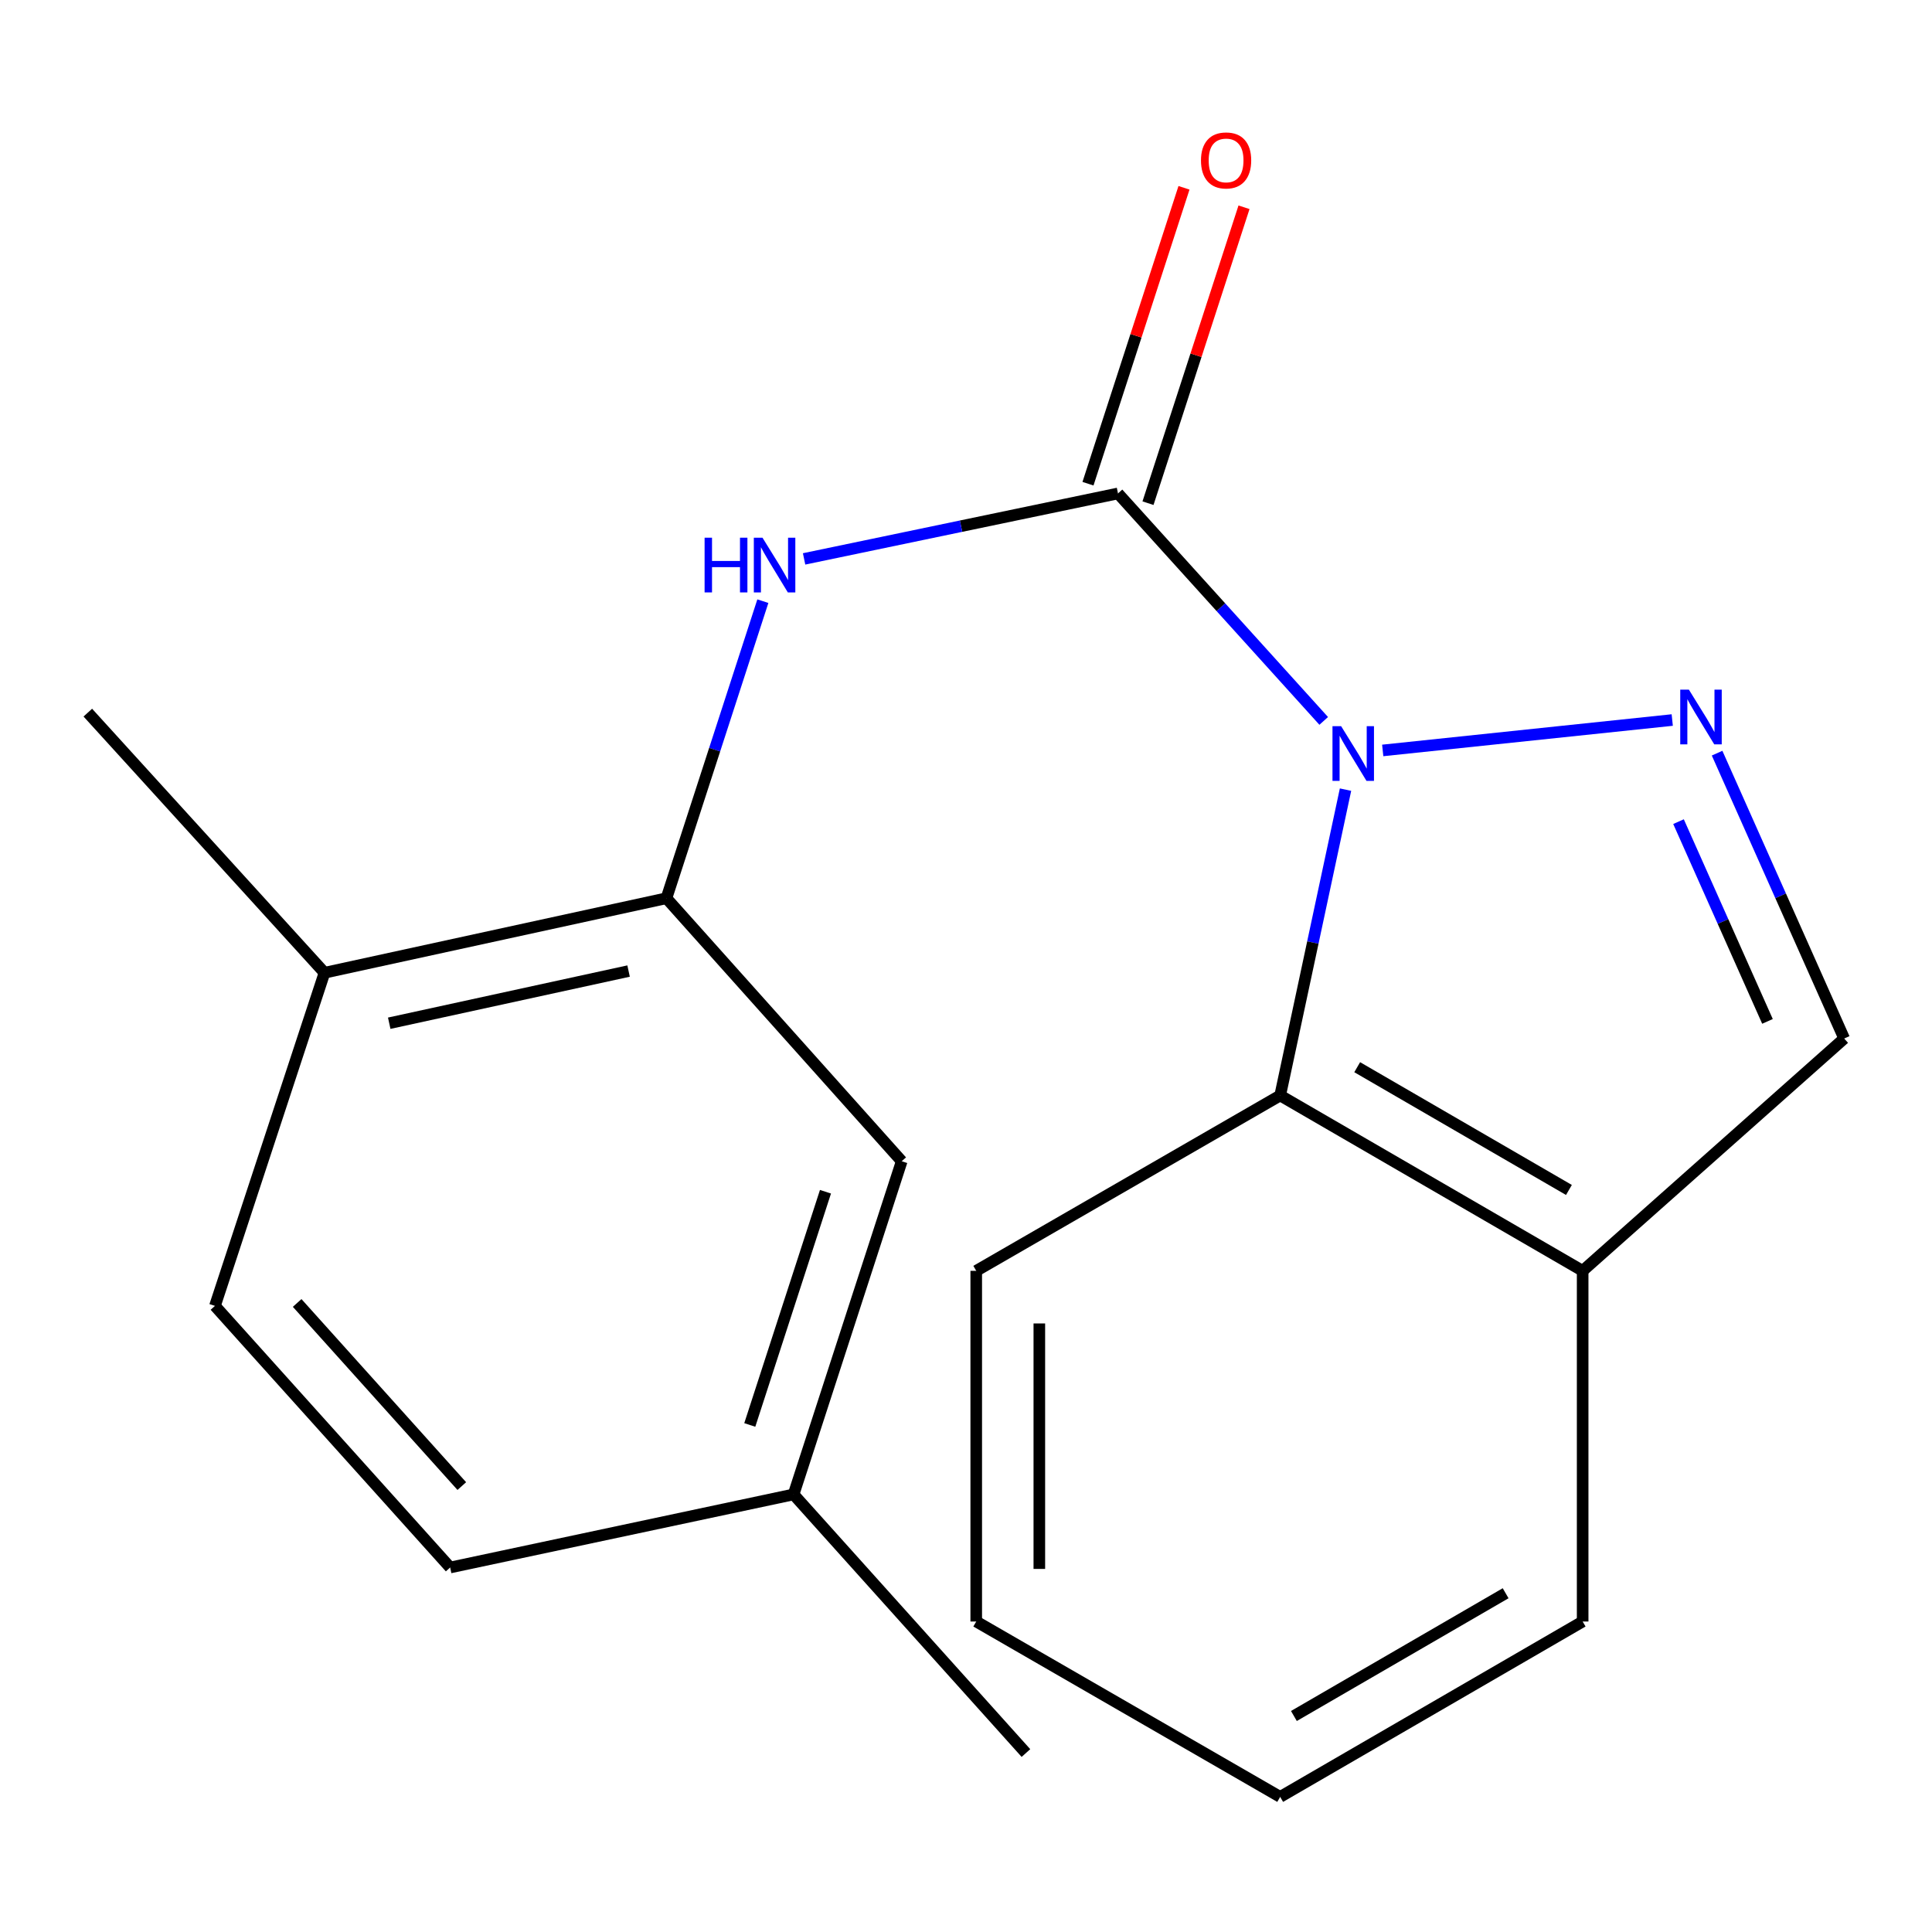 <?xml version='1.0' encoding='iso-8859-1'?>
<svg version='1.1' baseProfile='full'
              xmlns='http://www.w3.org/2000/svg'
                      xmlns:rdkit='http://www.rdkit.org/xml'
                      xmlns:xlink='http://www.w3.org/1999/xlink'
                  xml:space='preserve'
width='1000px' height='1000px' viewBox='0 0 1000 1000'>
<!-- END OF HEADER -->
<rect style='opacity:1.0;fill:#FFFFFF;stroke:none' width='1000' height='1000' x='0' y='0'> </rect>
<path class='bond-0' d='M 685.152,373.137 L 631.911,314.271' style='fill:none;fill-rule:evenodd;stroke:#0000FF;stroke-width:6px;stroke-linecap:butt;stroke-linejoin:miter;stroke-opacity:1' />
<path class='bond-0' d='M 631.911,314.271 L 578.67,255.405' style='fill:none;fill-rule:evenodd;stroke:#000000;stroke-width:6px;stroke-linecap:butt;stroke-linejoin:miter;stroke-opacity:1' />
<path class='bond-1' d='M 715.694,388.426 L 865.549,372.686' style='fill:none;fill-rule:evenodd;stroke:#0000FF;stroke-width:6px;stroke-linecap:butt;stroke-linejoin:miter;stroke-opacity:1' />
<path class='bond-3' d='M 696.438,408.713 L 679.528,487.865' style='fill:none;fill-rule:evenodd;stroke:#0000FF;stroke-width:6px;stroke-linecap:butt;stroke-linejoin:miter;stroke-opacity:1' />
<path class='bond-3' d='M 679.528,487.865 L 662.619,567.017' style='fill:none;fill-rule:evenodd;stroke:#000000;stroke-width:6px;stroke-linecap:butt;stroke-linejoin:miter;stroke-opacity:1' />
<path class='bond-2' d='M 578.67,255.405 L 497.434,272.345' style='fill:none;fill-rule:evenodd;stroke:#000000;stroke-width:6px;stroke-linecap:butt;stroke-linejoin:miter;stroke-opacity:1' />
<path class='bond-2' d='M 497.434,272.345 L 416.198,289.286' style='fill:none;fill-rule:evenodd;stroke:#0000FF;stroke-width:6px;stroke-linecap:butt;stroke-linejoin:miter;stroke-opacity:1' />
<path class='bond-7' d='M 594.201,260.445 L 619.049,183.865' style='fill:none;fill-rule:evenodd;stroke:#000000;stroke-width:6px;stroke-linecap:butt;stroke-linejoin:miter;stroke-opacity:1' />
<path class='bond-7' d='M 619.049,183.865 L 643.896,107.285' style='fill:none;fill-rule:evenodd;stroke:#FF0000;stroke-width:6px;stroke-linecap:butt;stroke-linejoin:miter;stroke-opacity:1' />
<path class='bond-7' d='M 563.138,250.366 L 587.985,173.786' style='fill:none;fill-rule:evenodd;stroke:#000000;stroke-width:6px;stroke-linecap:butt;stroke-linejoin:miter;stroke-opacity:1' />
<path class='bond-7' d='M 587.985,173.786 L 612.832,97.206' style='fill:none;fill-rule:evenodd;stroke:#FF0000;stroke-width:6px;stroke-linecap:butt;stroke-linejoin:miter;stroke-opacity:1' />
<path class='bond-5' d='M 888.765,389.838 L 921.655,463.686' style='fill:none;fill-rule:evenodd;stroke:#0000FF;stroke-width:6px;stroke-linecap:butt;stroke-linejoin:miter;stroke-opacity:1' />
<path class='bond-5' d='M 921.655,463.686 L 954.545,537.534' style='fill:none;fill-rule:evenodd;stroke:#000000;stroke-width:6px;stroke-linecap:butt;stroke-linejoin:miter;stroke-opacity:1' />
<path class='bond-5' d='M 868.799,425.279 L 891.822,476.973' style='fill:none;fill-rule:evenodd;stroke:#0000FF;stroke-width:6px;stroke-linecap:butt;stroke-linejoin:miter;stroke-opacity:1' />
<path class='bond-5' d='M 891.822,476.973 L 914.845,528.667' style='fill:none;fill-rule:evenodd;stroke:#000000;stroke-width:6px;stroke-linecap:butt;stroke-linejoin:miter;stroke-opacity:1' />
<path class='bond-4' d='M 394.852,311.165 L 369.9,388.045' style='fill:none;fill-rule:evenodd;stroke:#0000FF;stroke-width:6px;stroke-linecap:butt;stroke-linejoin:miter;stroke-opacity:1' />
<path class='bond-4' d='M 369.9,388.045 L 344.947,464.925' style='fill:none;fill-rule:evenodd;stroke:#000000;stroke-width:6px;stroke-linecap:butt;stroke-linejoin:miter;stroke-opacity:1' />
<path class='bond-6' d='M 662.619,567.017 L 819.178,657.788' style='fill:none;fill-rule:evenodd;stroke:#000000;stroke-width:6px;stroke-linecap:butt;stroke-linejoin:miter;stroke-opacity:1' />
<path class='bond-6' d='M 702.483,552.38 L 812.075,615.92' style='fill:none;fill-rule:evenodd;stroke:#000000;stroke-width:6px;stroke-linecap:butt;stroke-linejoin:miter;stroke-opacity:1' />
<path class='bond-13' d='M 662.619,567.017 L 505.298,657.788' style='fill:none;fill-rule:evenodd;stroke:#000000;stroke-width:6px;stroke-linecap:butt;stroke-linejoin:miter;stroke-opacity:1' />
<path class='bond-8' d='M 344.947,464.925 L 167.958,503.497' style='fill:none;fill-rule:evenodd;stroke:#000000;stroke-width:6px;stroke-linecap:butt;stroke-linejoin:miter;stroke-opacity:1' />
<path class='bond-8' d='M 325.353,502.619 L 201.461,529.62' style='fill:none;fill-rule:evenodd;stroke:#000000;stroke-width:6px;stroke-linecap:butt;stroke-linejoin:miter;stroke-opacity:1' />
<path class='bond-9' d='M 344.947,464.925 L 466.725,601.054' style='fill:none;fill-rule:evenodd;stroke:#000000;stroke-width:6px;stroke-linecap:butt;stroke-linejoin:miter;stroke-opacity:1' />
<path class='bond-19' d='M 954.545,537.534 L 819.178,657.788' style='fill:none;fill-rule:evenodd;stroke:#000000;stroke-width:6px;stroke-linecap:butt;stroke-linejoin:miter;stroke-opacity:1' />
<path class='bond-14' d='M 819.178,657.788 L 819.178,839.294' style='fill:none;fill-rule:evenodd;stroke:#000000;stroke-width:6px;stroke-linecap:butt;stroke-linejoin:miter;stroke-opacity:1' />
<path class='bond-10' d='M 167.958,503.497 L 111.26,675.932' style='fill:none;fill-rule:evenodd;stroke:#000000;stroke-width:6px;stroke-linecap:butt;stroke-linejoin:miter;stroke-opacity:1' />
<path class='bond-15' d='M 167.958,503.497 L 45.455,368.855' style='fill:none;fill-rule:evenodd;stroke:#000000;stroke-width:6px;stroke-linecap:butt;stroke-linejoin:miter;stroke-opacity:1' />
<path class='bond-11' d='M 466.725,601.054 L 410.753,773.507' style='fill:none;fill-rule:evenodd;stroke:#000000;stroke-width:6px;stroke-linecap:butt;stroke-linejoin:miter;stroke-opacity:1' />
<path class='bond-11' d='M 427.266,616.84 L 388.086,737.557' style='fill:none;fill-rule:evenodd;stroke:#000000;stroke-width:6px;stroke-linecap:butt;stroke-linejoin:miter;stroke-opacity:1' />
<path class='bond-21' d='M 111.26,675.932 L 233.002,811.336' style='fill:none;fill-rule:evenodd;stroke:#000000;stroke-width:6px;stroke-linecap:butt;stroke-linejoin:miter;stroke-opacity:1' />
<path class='bond-21' d='M 153.807,674.407 L 239.026,769.19' style='fill:none;fill-rule:evenodd;stroke:#000000;stroke-width:6px;stroke-linecap:butt;stroke-linejoin:miter;stroke-opacity:1' />
<path class='bond-12' d='M 410.753,773.507 L 233.002,811.336' style='fill:none;fill-rule:evenodd;stroke:#000000;stroke-width:6px;stroke-linecap:butt;stroke-linejoin:miter;stroke-opacity:1' />
<path class='bond-16' d='M 410.753,773.507 L 531.025,907.368' style='fill:none;fill-rule:evenodd;stroke:#000000;stroke-width:6px;stroke-linecap:butt;stroke-linejoin:miter;stroke-opacity:1' />
<path class='bond-17' d='M 505.298,657.788 L 505.298,839.294' style='fill:none;fill-rule:evenodd;stroke:#000000;stroke-width:6px;stroke-linecap:butt;stroke-linejoin:miter;stroke-opacity:1' />
<path class='bond-17' d='M 537.956,685.014 L 537.956,812.069' style='fill:none;fill-rule:evenodd;stroke:#000000;stroke-width:6px;stroke-linecap:butt;stroke-linejoin:miter;stroke-opacity:1' />
<path class='bond-20' d='M 819.178,839.294 L 662.619,930.066' style='fill:none;fill-rule:evenodd;stroke:#000000;stroke-width:6px;stroke-linecap:butt;stroke-linejoin:miter;stroke-opacity:1' />
<path class='bond-20' d='M 779.313,824.657 L 669.722,888.197' style='fill:none;fill-rule:evenodd;stroke:#000000;stroke-width:6px;stroke-linecap:butt;stroke-linejoin:miter;stroke-opacity:1' />
<path class='bond-18' d='M 505.298,839.294 L 662.619,930.066' style='fill:none;fill-rule:evenodd;stroke:#000000;stroke-width:6px;stroke-linecap:butt;stroke-linejoin:miter;stroke-opacity:1' />
<path  class='atom-0' d='M 694.17 375.869
L 703.45 390.869
Q 704.37 392.349, 705.85 395.029
Q 707.33 397.709, 707.41 397.869
L 707.41 375.869
L 711.17 375.869
L 711.17 404.189
L 707.29 404.189
L 697.33 387.789
Q 696.17 385.869, 694.93 383.669
Q 693.73 381.469, 693.37 380.789
L 693.37 404.189
L 689.69 404.189
L 689.69 375.869
L 694.17 375.869
' fill='#0000FF'/>
<path  class='atom-2' d='M 874.17 356.963
L 883.45 371.963
Q 884.37 373.443, 885.85 376.123
Q 887.33 378.803, 887.41 378.963
L 887.41 356.963
L 891.17 356.963
L 891.17 385.283
L 887.29 385.283
L 877.33 368.883
Q 876.17 366.963, 874.93 364.763
Q 873.73 362.563, 873.37 361.883
L 873.37 385.283
L 869.69 385.283
L 869.69 356.963
L 874.17 356.963
' fill='#0000FF'/>
<path  class='atom-3' d='M 364.699 278.312
L 368.539 278.312
L 368.539 290.352
L 383.019 290.352
L 383.019 278.312
L 386.859 278.312
L 386.859 306.632
L 383.019 306.632
L 383.019 293.552
L 368.539 293.552
L 368.539 306.632
L 364.699 306.632
L 364.699 278.312
' fill='#0000FF'/>
<path  class='atom-3' d='M 394.659 278.312
L 403.939 293.312
Q 404.859 294.792, 406.339 297.472
Q 407.819 300.152, 407.899 300.312
L 407.899 278.312
L 411.659 278.312
L 411.659 306.632
L 407.779 306.632
L 397.819 290.232
Q 396.659 288.312, 395.419 286.112
Q 394.219 283.912, 393.859 283.232
L 393.859 306.632
L 390.179 306.632
L 390.179 278.312
L 394.659 278.312
' fill='#0000FF'/>
<path  class='atom-8' d='M 621.624 83.032
Q 621.624 76.233, 624.984 72.433
Q 628.344 68.632, 634.624 68.632
Q 640.904 68.632, 644.264 72.433
Q 647.624 76.233, 647.624 83.032
Q 647.624 89.912, 644.224 93.832
Q 640.824 97.713, 634.624 97.713
Q 628.384 97.713, 624.984 93.832
Q 621.624 89.953, 621.624 83.032
M 634.624 94.513
Q 638.944 94.513, 641.264 91.632
Q 643.624 88.713, 643.624 83.032
Q 643.624 77.472, 641.264 74.672
Q 638.944 71.832, 634.624 71.832
Q 630.304 71.832, 627.944 74.632
Q 625.624 77.433, 625.624 83.032
Q 625.624 88.752, 627.944 91.632
Q 630.304 94.513, 634.624 94.513
' fill='#FF0000'/>
</svg>
